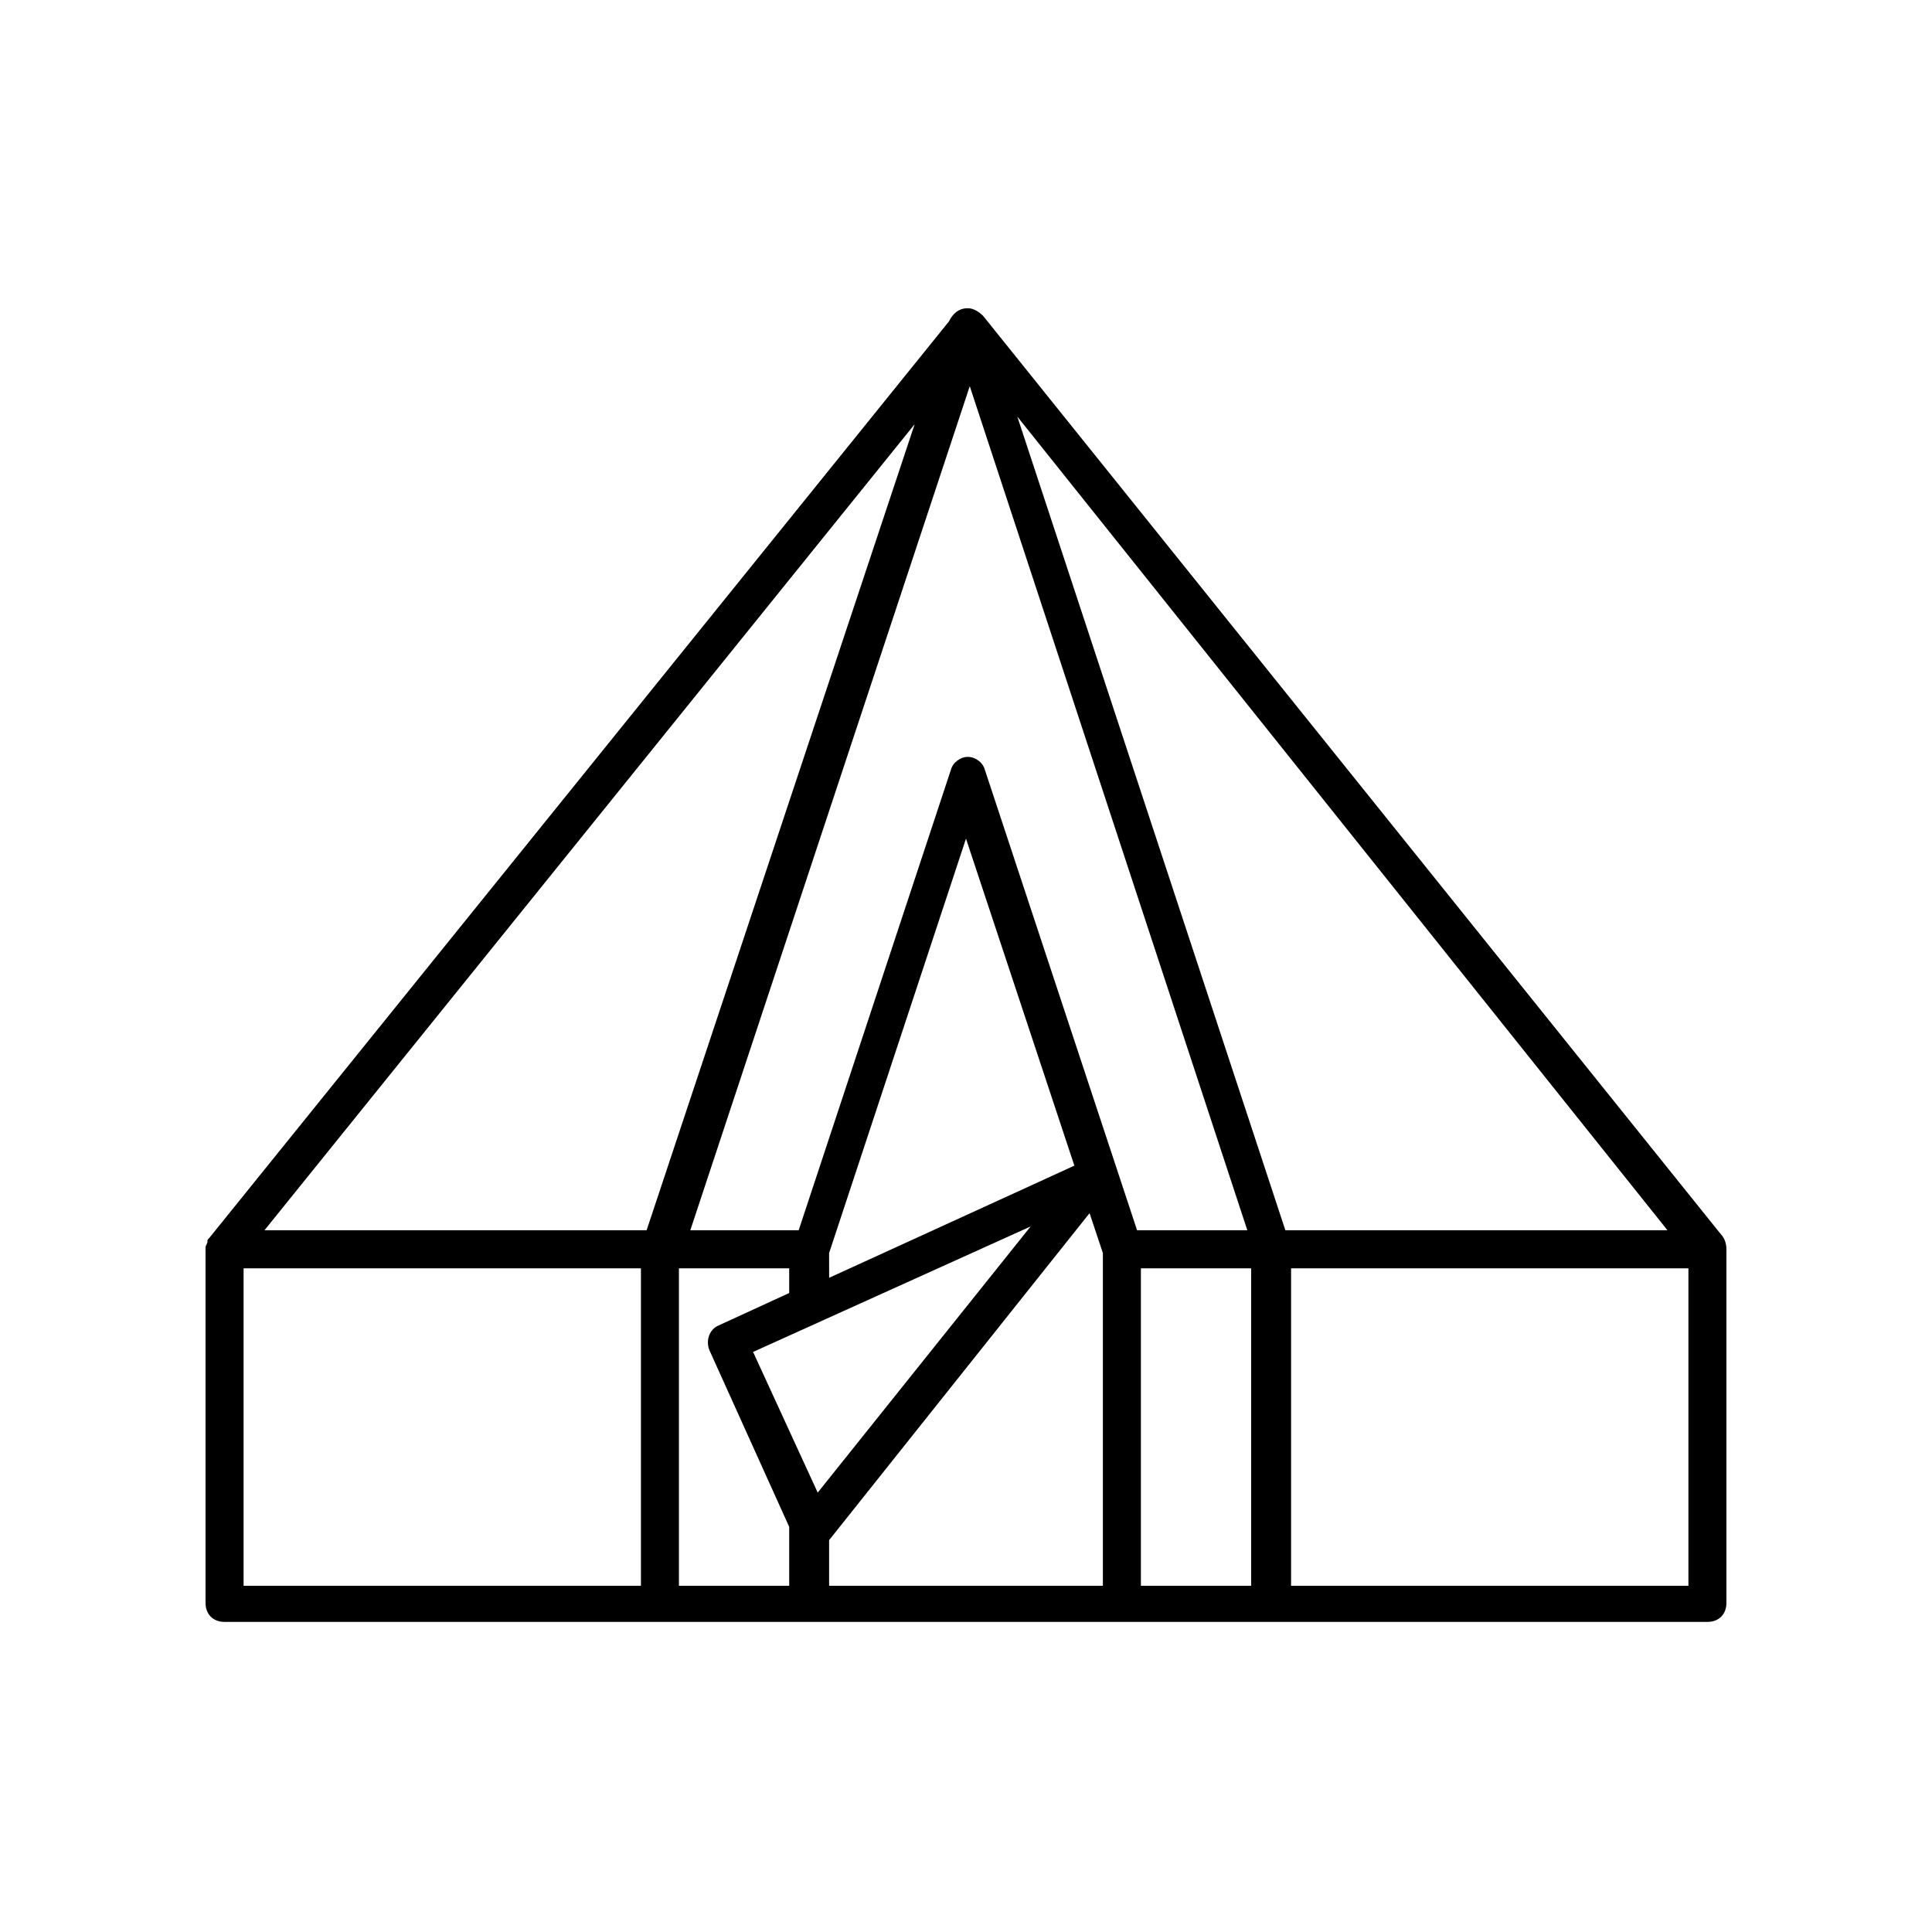 <?xml version="1.0" encoding="UTF-8"?>
<!-- The Best Svg Icon site in the world: iconSvg.co, Visit us! https://iconsvg.co -->
<svg fill="#000000" width="800px" height="800px" version="1.1" viewBox="144 144 512 512" xmlns="http://www.w3.org/2000/svg">
 <path d="m601.52 475.07c0-1.512-0.504-3.023-1.512-4.031l-195.48-243.34c-1.008-1.008-2.519-2.016-4.031-2.016-2.519 0-4.031 1.512-5.039 3.527l-195.98 242.84c-0.504 0.504-0.504 0.504-0.504 1.008 0 0.504-0.504 1.008-0.504 1.512v94.211c0 3.023 2.016 5.039 5.039 5.039h392.97c3.023 0 5.039-2.016 5.039-5.039v-93.707 0zm-237.8 1.008 36.277-109.83 28.719 86.656-12.09 5.543-52.898 24.184zm53.406-7.055-56.426 70.535-17.129-37.281zm28.211 1.008-40.305-121.92c-0.504-2.016-2.519-3.527-4.535-3.527s-4.031 1.512-4.535 3.527l-40.305 121.92h-28.719l74.059-223.69 73.555 223.69zm39.297 0-71.035-215.63 172.3 215.63zm-98.242-213.61-71.035 213.61h-101.27zm-177.84 223.69h105.3v84.137h-105.3zm115.37 0h29.223v6.551l-18.641 8.566c-2.519 1.008-3.527 4.031-2.519 6.551l21.16 46.855v15.617h-29.223zm39.801 72.043 69.023-86.656 3.527 10.578v88.168l-72.551 0.004zm82.625 12.094v-84.137h29.223v84.137zm145.1 0h-105.3v-84.137h105.3z"/>
</svg>